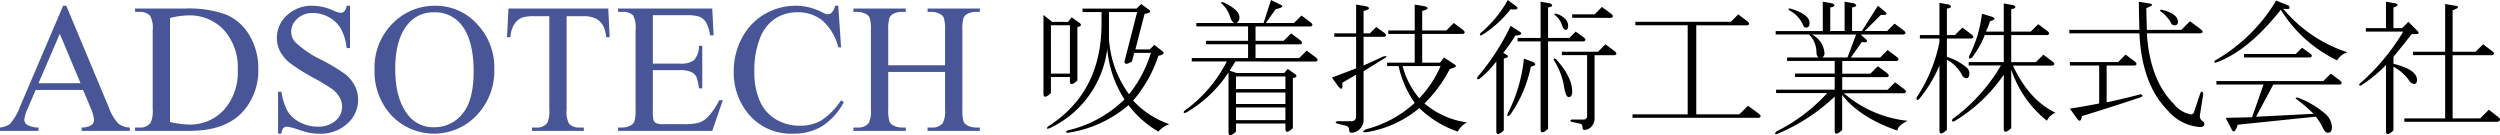 <svg xmlns="http://www.w3.org/2000/svg" xmlns:xlink="http://www.w3.org/1999/xlink" width="370" height="20.01" viewBox="0 0 370 20.01">
  <defs>
    <clipPath id="clip-path">
      <rect id="長方形_4164" data-name="長方形 4164" width="370" height="20.01" fill="none"/>
    </clipPath>
  </defs>
  <g id="グループ_5473" data-name="グループ 5473" transform="translate(0 0)">
    <g id="グループ_5473-2" data-name="グループ 5473" transform="translate(0 0)" clip-path="url(#clip-path)">
      <path id="パス_4456" data-name="パス 4456" d="M12.292,12.828H5.285L4.057,15.682A4.524,4.524,0,0,0,3.6,17.258.914.914,0,0,0,4,17.985a3.439,3.439,0,0,0,1.7.408v.494H0v-.494a3.071,3.071,0,0,0,1.467-.522,8.16,8.16,0,0,0,1.508-2.6L9.342.374h.467l6.3,15.055a6.9,6.9,0,0,0,1.38,2.355,2.816,2.816,0,0,0,1.729.608v.494H12.078v-.494a2.68,2.68,0,0,0,1.462-.36.931.931,0,0,0,.38-.747,5.543,5.543,0,0,0-.533-1.857Zm-.374-.989L8.848,4.524,5.7,11.839Z" transform="translate(0 0.478)" fill="#485596"/>
      <path id="パス_4457" data-name="パス 4457" d="M8.777,18.654V18.16h.681a1.8,1.8,0,0,0,1.629-.734,4.181,4.181,0,0,0,.294-1.975V3.759a3.738,3.738,0,0,0-.374-2.121A1.96,1.96,0,0,0,9.458,1.05H8.777V.556h7.369a16.119,16.119,0,0,1,6.173.92,7.352,7.352,0,0,1,3.4,3.071A9.467,9.467,0,0,1,27.01,9.513a9.062,9.062,0,0,1-2.294,6.312q-2.576,2.829-7.85,2.829Zm5.166-1.308a13.685,13.685,0,0,0,2.843.374,6.75,6.75,0,0,0,5.139-2.175,8.271,8.271,0,0,0,2.041-5.9,8.261,8.261,0,0,0-2.041-5.914A6.9,6.9,0,0,0,16.679,1.57a11.369,11.369,0,0,0-2.736.387Z" transform="translate(11.217 0.71)" fill="#485596"/>
      <path id="パス_4458" data-name="パス 4458" d="M28.813.374v6.26h-.494a7.784,7.784,0,0,0-.861-2.87A4.479,4.479,0,0,0,25.69,2.069a4.909,4.909,0,0,0-2.376-.626,3.235,3.235,0,0,0-2.3.847,2.573,2.573,0,0,0-.907,1.927,2.29,2.29,0,0,0,.574,1.51,14.734,14.734,0,0,0,3.936,2.667,27.774,27.774,0,0,1,3.465,2.089A5.126,5.126,0,0,1,29.514,12.2a4.534,4.534,0,0,1,.5,2.071,4.68,4.68,0,0,1-1.595,3.542,5.772,5.772,0,0,1-4.1,1.49,8.719,8.719,0,0,1-1.481-.121,15.452,15.452,0,0,1-1.715-.487,7.718,7.718,0,0,0-1.649-.421.706.706,0,0,0-.526.2,1.587,1.587,0,0,0-.287.829h-.494V13.094h.494a8.788,8.788,0,0,0,.934,2.916,4.492,4.492,0,0,0,1.8,1.608,5.556,5.556,0,0,0,2.649.642,3.771,3.771,0,0,0,2.638-.882,2.73,2.73,0,0,0,.966-2.082,2.8,2.8,0,0,0-.367-1.349,4,4,0,0,0-1.141-1.269,32.685,32.685,0,0,0-2.843-1.7,27.6,27.6,0,0,1-3.3-2.075A5.556,5.556,0,0,1,18.5,7.194a4.22,4.22,0,0,1-.508-2.055,4.458,4.458,0,0,1,1.494-3.358,5.329,5.329,0,0,1,3.8-1.408,7.639,7.639,0,0,1,3.057.708,3.173,3.173,0,0,0,1.055.333.8.8,0,0,0,.567-.207,1.648,1.648,0,0,0,.353-.834Z" transform="translate(22.988 0.478)" fill="#485596"/>
      <path id="パス_4459" data-name="パス 4459" d="M33.368.374a8.211,8.211,0,0,1,6.109,2.677,9.246,9.246,0,0,1,2.581,6.681,9.5,9.5,0,0,1-2.6,6.848,8.7,8.7,0,0,1-12.577.066,9.525,9.525,0,0,1-2.544-6.875,9.157,9.157,0,0,1,2.939-7.034,8.653,8.653,0,0,1,6.1-2.362m-.251.975a4.779,4.779,0,0,0-3.9,1.8q-1.828,2.242-1.829,6.567,0,4.432,1.893,6.82a4.7,4.7,0,0,0,3.845,1.816,5.246,5.246,0,0,0,4.21-1.989Q39.006,14.377,39,10.092q0-4.644-1.831-6.927a4.922,4.922,0,0,0-4.055-1.816" transform="translate(31.098 0.478)" fill="#485596"/>
      <path id="パス_4460" data-name="パス 4460" d="M47.93.556l.2,4.244h-.508a5.082,5.082,0,0,0-.4-1.6,2.693,2.693,0,0,0-1.1-1.141,3.852,3.852,0,0,0-1.809-.367H41.764V15.518a3.709,3.709,0,0,0,.36,2.082,2.008,2.008,0,0,0,1.563.563h.626v.492H36.638v-.492h.64a1.841,1.841,0,0,0,1.629-.695,4.049,4.049,0,0,0,.294-1.95V1.69H37.025a6.041,6.041,0,0,0-1.8.187,2.48,2.48,0,0,0-1.189.975A3.948,3.948,0,0,0,33.449,4.8h-.508L33.155.556Z" transform="translate(42.097 0.71)" fill="#485596"/>
      <path id="パス_4461" data-name="パス 4461" d="M45.307,1.544V8.7h3.977a3.251,3.251,0,0,0,2.068-.467,3.01,3.01,0,0,0,.775-2.164h.494v6.3h-.494a6.868,6.868,0,0,0-.374-1.695,1.655,1.655,0,0,0-.788-.734,3.98,3.98,0,0,0-1.681-.269H45.307v5.966a5.564,5.564,0,0,0,.107,1.462.842.842,0,0,0,.374.415,2.264,2.264,0,0,0,1.014.153h3.071a8.256,8.256,0,0,0,2.228-.214,3.281,3.281,0,0,0,1.335-.841,10.152,10.152,0,0,0,1.695-2.494h.535L54.1,18.656H40.154v-.494H40.8a2.537,2.537,0,0,0,1.214-.308,1.12,1.12,0,0,0,.581-.64,6.291,6.291,0,0,0,.153-1.749V3.705A3.9,3.9,0,0,0,42.4,1.585a2.062,2.062,0,0,0-1.6-.535h-.642V.555H54.1l.2,3.966h-.519a6.25,6.25,0,0,0-.622-1.964,2.127,2.127,0,0,0-1.007-.813,6.015,6.015,0,0,0-1.882-.2Z" transform="translate(51.315 0.709)" fill="#485596"/>
      <path id="パス_4462" data-name="パス 4462" d="M63.142.374l.415,6.153h-.415a7.755,7.755,0,0,0-2.362-3.977A5.758,5.758,0,0,0,57.1,1.335a6,6,0,0,0-3.257.913,6.052,6.052,0,0,0-2.289,2.918,12.983,12.983,0,0,0-.834,4.977A10.545,10.545,0,0,0,51.5,14.4a5.884,5.884,0,0,0,2.369,2.763,6.819,6.819,0,0,0,3.611.961,6.26,6.26,0,0,0,3.109-.754,10.27,10.27,0,0,0,2.964-3l.412.269a9.489,9.489,0,0,1-3.175,3.535A8.023,8.023,0,0,1,56.481,19.3a8.161,8.161,0,0,1-6.966-3.337,9.545,9.545,0,0,1-1.843-5.848,10.388,10.388,0,0,1,1.214-4.977A8.8,8.8,0,0,1,52.23,1.622,9.041,9.041,0,0,1,56.882.374a8.528,8.528,0,0,1,3.87.961,2.093,2.093,0,0,0,.8.294.875.875,0,0,0,.626-.255,2.068,2.068,0,0,0,.494-1Z" transform="translate(60.923 0.478)" fill="#485596"/>
      <path id="パス_4463" data-name="パス 4463" d="M60.6,8.952h8.408V3.774a6.045,6.045,0,0,0-.173-1.829,1.188,1.188,0,0,0-.56-.574,2.452,2.452,0,0,0-1.214-.321h-.64V.555H74.16v.494h-.64a2.53,2.53,0,0,0-1.214.308A1.125,1.125,0,0,0,71.725,2a6.419,6.419,0,0,0-.155,1.77V15.453a5.945,5.945,0,0,0,.175,1.813,1.2,1.2,0,0,0,.547.574,2.522,2.522,0,0,0,1.228.321h.64v.494H66.42v-.494h.64a1.921,1.921,0,0,0,1.615-.654,3.918,3.918,0,0,0,.333-2.055V9.94H60.6v5.513a5.969,5.969,0,0,0,.173,1.813,1.188,1.188,0,0,0,.56.574,2.452,2.452,0,0,0,1.214.321H63.2v.494H55.447v-.494h.642a1.93,1.93,0,0,0,1.626-.654,4.055,4.055,0,0,0,.321-2.055V3.774a6.045,6.045,0,0,0-.173-1.829,1.2,1.2,0,0,0-.547-.574,2.528,2.528,0,0,0-1.228-.321h-.642V.555H63.2v.494h-.656a2.537,2.537,0,0,0-1.214.308A1.161,1.161,0,0,0,60.759,2a6.184,6.184,0,0,0-.159,1.77Z" transform="translate(70.859 0.709)" fill="#485596"/>
      <path id="パス_4464" data-name="パス 4464" d="M67.794,13.53V1.878L69.07,2.9h2.38l.513-.679,1.189.85c.342.285.226.483-.339.6v7.909c-.74.681-1.107.711-1.107.087v-.6H68.9v2.383q-1.1,1.018-1.1.084m8.59-12.078H73.578V.942h7.993l.681-.681,1.276.936q.256.427-.765.51L81.4,6.981h2.125l.681-.681L85.485,7.32c.226.285,0,.483-.681.6a19.562,19.562,0,0,1-3.74,6.633,13.057,13.057,0,0,0,5.355,3.488,3.79,3.79,0,0,0-1.615,1.1,14.774,14.774,0,0,1-4.422-3.914,17.676,17.676,0,0,1-8.932,4.084q-.595,0-.084-.339a17.694,17.694,0,0,0,8.419-4.595,16.339,16.339,0,0,1-2.551-7.485,14.974,14.974,0,0,1-8.5,11.738q-.683.256-.257-.255,7.914-5.016,7.911-15.224Zm-7.485,9.1h2.806V3.407H68.9ZM83.7,7.491H81.232l-.339,1.276q-1.107.68-1.107,0l1.872-7.315H77.489V5.279a15.26,15.26,0,0,0,2.977,8.335A18.688,18.688,0,0,0,83.7,7.491" transform="translate(86.638 0.333)"/>
      <path id="パス_4465" data-name="パス 4465" d="M84.56,9.1l-.85,1.36,1.021.342h7.057l.513-.6,1.1.765c.342.285.226.483-.339.6v7.4q-1.107,1.022-1.1.087v-.768H84.646v1.191q-1.107,1.022-1.107.084V10.718a18.525,18.525,0,0,1-6.294,5.952q-.513.171-.255-.255A20.326,20.326,0,0,0,83.284,9.1H78.1V8.59h8.335V6.549H80.22v-.51h6.212V3.911H78.776V3.4h5.613a1.377,1.377,0,0,1-.595-.85A4.453,4.453,0,0,0,82.6.595c-.285-.226-.226-.312.169-.255q2.385,1.107,2.383,2.212a.914.914,0,0,1-.424.85h4l1.1-3.4L91.2.679q.847.342-.681.681L89.068,3.4h4.166l1.107-1.1L95.7,3.317q.513.427,0,.595H87.537V6.039H91.7l1.107-1.1,1.36,1.018q.513.427,0,.6H87.537V8.59H94l1.107-1.1,1.36,1.021q.513.424,0,.595Zm7.4,2.212H84.646v1.87h7.315Zm0,2.38H84.646v1.7h7.315Zm0,2.212H84.646v1.872h7.315Z" transform="translate(98.281 0)"/>
      <path id="パス_4466" data-name="パス 4466" d="M87.388,12.291l-.85-1.189L90.112,9.74V5.063H86.88v-.51h3.232V.3l1.529.257c.624.226.481.453-.424.681V4.553h.934l.936-.936,1.191.85q.509.427,0,.6H91.217V9.314l2.977-1.36c.508-.057.565.03.169.255l-3.146,1.957v7.059a1.909,1.909,0,0,1-.6,1.531,1.842,1.842,0,0,1-1.189.51c-.228,0-.342-.141-.342-.426a.6.6,0,0,0-.424-.595L87.3,17.9c-.285-.112-.285-.226,0-.339h2.043a.677.677,0,0,0,.765-.765V10.676l-2.043,1.191q.171,1.531-.681.424m12.843,2.638a12.346,12.346,0,0,0,6.3,2.806,3.13,3.13,0,0,0-1.362,1.36,15.168,15.168,0,0,1-5.7-3.485,15.947,15.947,0,0,1-7.825,3.57q-.936.085-.084-.424a16.745,16.745,0,0,0,7.23-3.914A14.952,14.952,0,0,1,96.4,9.4H94.7V8.89h4.084V4.638H94.873v-.51h3.914V.3l1.531.257q.933.338-.424.681V4.127h3.57l1.1-1.107,1.362,1.021q.509.427,0,.6H99.894V8.89h2.636l.595-.765,1.531,1.021c.453.226.226.453-.679.681a19.923,19.923,0,0,1-3.745,5.1M97,9.4a11.906,11.906,0,0,0,2.465,4.763A16.189,16.189,0,0,0,102.614,9.4Z" transform="translate(110.592 0.381)"/>
      <path id="パス_4467" data-name="パス 4467" d="M98.813,19.39V9.1a14.921,14.921,0,0,1-2.467,2.551q-.6.256-.255-.339a34.759,34.759,0,0,0,4.85-7.485l1.447.936c.285.285.025.453-.765.51a23.973,23.973,0,0,1-1.786,2.551l.424.255c.453.226.339.426-.339.595V19.306c-.74.681-1.107.708-1.107.084m-2.3-14.542a16.815,16.815,0,0,0,4-4.847l1.36,1.021q.342.509-.934.339a16.619,16.619,0,0,1-4.253,3.827q-.513.171-.171-.339M102.9,8.674l1.362.51c.51.285.4.51-.339.681a18.992,18.992,0,0,1-3.064,7.144q-.595.427-.339-.255a22.771,22.771,0,0,0,2.38-8.08m3.574-3.062h3.146l.936-.936,1.189.852c.342.285.342.481,0,.595h-5.271v12.93c-.74.679-1.107.706-1.107.084V6.123h-3.4v-.51h3.4V.255l1.446.255q.68.424-.339.595Zm3.574,7.909c0,.567-.173.852-.515.852-.285,0-.508-.483-.679-1.447A10.241,10.241,0,0,0,107.4,9.014q-.253-.509.255-.255c1.585,1.759,2.385,3.346,2.385,4.763m-2.3-11.481a3.172,3.172,0,0,1,1.278.765,1.4,1.4,0,0,1,.424,1.021c0,.4-.114.595-.339.595s-.426-.255-.595-.765a3.124,3.124,0,0,0-.934-1.36q-.427-.342.166-.255m5.615,6.123v9.271a1.831,1.831,0,0,1-.513,1.36,1.382,1.382,0,0,1-1.018.426c-.171,0-.255-.141-.255-.426a.474.474,0,0,0-.426-.51l-1.191-.255c-.228-.114-.228-.226,0-.339h1.7a.527.527,0,0,0,.6-.595V8.164H108.51v-.51h5.358l1.1-1.1,1.362,1.021c.339.285.339.481,0,.595Zm-3.314-5.529v-.51h3.314l1.1-1.1,1.362,1.021q.509.427,0,.595Z" transform="translate(122.641 0)"/>
      <path id="パス_4468" data-name="パス 4468" d="M106.065,15.733h8.166V2.548h-7.741v-.51H120.61l1.1-1.1,1.362,1.021q.509.427,0,.595h-7.57V15.733h6.378l1.276-1.276,1.617,1.189q.509.427,0,.6H106.065Z" transform="translate(135.547 1.192)"/>
      <path id="パス_4469" data-name="パス 4469" d="M117.093,8.363h4.677c-.226-.114-.339-.4-.339-.852a3.711,3.711,0,0,0-1.1-2.551h-4.932v-.51h6.973V.112l1.447.255q.68.427-.342.595V4.449H125.6V.112l1.447.255q.68.427-.342.595V4.449h1.447l2.38-3.743,1.021.852q.683.595-.592.51l-2.383,2.38h3.317l1.1-1.1,1.362,1.021q.509.427,0,.595h-6.381l.852.765c.226.342,0,.456-.681.342l-1.617,2.3h4.34l1.1-1.107,1.362,1.021q.509.427,0,.6h-8.08v1.87h4.166l1.1-1.1,1.362,1.021q.509.427,0,.595h-6.633v1.872h6.718l1.1-1.107,1.362,1.021q.509.427,0,.6h-8.93a17.129,17.129,0,0,0,9.44,4.082c-.964.453-1.476.936-1.531,1.447q-5.614-1.958-8.164-5.273v5.187c-.74.681-1.107.708-1.107.087V14.147a27.771,27.771,0,0,1-8.506,5.529c-.339.112-.4,0-.169-.342a25.823,25.823,0,0,0,7.57-5.7h-7.57v-.51h8.674V11.254h-5.868v-.51h5.868V8.873h-7.059Zm.339-6.975c-.228-.226-.169-.31.171-.255q2.809.851,2.809,2.125c0,.456-.171.681-.513.681-.228,0-.4-.171-.51-.51a4.441,4.441,0,0,0-1.957-2.041m4.85,6.975h3.743l1.276-3.4h-6.551a3.325,3.325,0,0,1,1.872,2.722.688.688,0,0,1-.339.681" transform="translate(147.401 0.143)"/>
      <path id="パス_4470" data-name="パス 4470" d="M127.916,5.46h-2.893V4.95h2.893V.187l1.444.255c.453.285.339.481-.339.595V4.95h1.189l1.107-1.107,1.36,1.021q.513.427,0,.6H129.02V8.18A8.331,8.331,0,0,1,132,9.8a1.168,1.168,0,0,1,.339.85c0,.456-.143.681-.426.681a.763.763,0,0,1-.679-.51,5.226,5.226,0,0,0-2.212-2.212V18.982q-1.107,1.022-1.1.087V9.458a20.172,20.172,0,0,1-2.98,4.932q-.427.427-.426-.171a22.786,22.786,0,0,0,3.406-8.248Zm15.9,12.162a16.215,16.215,0,0,1-5.271-7.57v8.674c-.74.681-1.107.708-1.107.087v-8a23.308,23.308,0,0,1-7.315,6.889c-.339.114-.426,0-.255-.339a25.931,25.931,0,0,0,7.146-7.909h-4.765V8.946h5.189v-4h-2.806a13.8,13.8,0,0,1-1.872,3.317c-.4.285-.54.2-.424-.255a18.151,18.151,0,0,0,1.87-6.21l1.447.426q.933.342-.255.681a9.421,9.421,0,0,1-.6,1.529h2.638V.271l1.446.255c.451.285.339.483-.339.595V4.438h2.891l1.1-1.1L143.9,4.353q.509.427,0,.6h-5.358v4H142.2l1.1-1.1,1.362,1.021q.509.427,0,.6H138.8q2.382,5.1,6.3,6.973a2.343,2.343,0,0,0-1.278,1.191" transform="translate(159.119 0.239)"/>
      <path id="パス_4471" data-name="パス 4471" d="M145.924,4.79q.424,6.889,4,10.46a4.188,4.188,0,0,0,2.467,1.533.455.455,0,0,0,.51-.342l.936-2.806q.338-.509.426.171l-.51,3.232a.962.962,0,0,0,.424.763.5.5,0,0,1,.257.426c0,.285-.23.426-.681.426a6.8,6.8,0,0,1-4.679-2.38q-3.912-3.912-4.253-11.483H134.443V4.28h10.376q-.085-3.144-.084-4.169l1.531.257q1.022.167-.426.679c0,.339.027,1.419.084,3.232h5.1L152.3,3,153.92,4.2q.513.424,0,.595ZM139.972,15q2.467-.513,5.018-1.191c.339.114.367.255.084.426q-4.336,1.445-8.759,2.806c-.116.736-.342.877-.681.426l-1.107-1.533q2.211-.338,4.34-.765V9.553h-4.34v-.51h7.144l1.107-1.107,1.36,1.023c.342.282.342.483,0,.595h-4.166ZM150.519,3.088a.452.452,0,0,1-.513.51c-.285,0-.483-.171-.592-.51a5.319,5.319,0,0,0-1.446-1.531c-.171-.171-.116-.255.169-.255,1.585.4,2.383.993,2.383,1.786" transform="translate(171.813 0.142)"/>
      <path id="パス_4472" data-name="パス 4472" d="M153.029.037,154.9.8q.424.683-.85.426a20.58,20.58,0,0,0,9.526,6.465,2.714,2.714,0,0,0-1.531,1.191A19.973,19.973,0,0,1,153.71,1.4q-4.849,6.123-9.613,7.825c-.285,0-.312-.114-.084-.339A24.986,24.986,0,0,0,153.029.037m5.529,16.757a23.093,23.093,0,0,0-2.467-2.125q-.427-.338.171-.257a13.352,13.352,0,0,1,3.825,2.212,2.859,2.859,0,0,1,1.194,2.128c0,.565-.2.85-.6.85q-.427,0-.765-.765A8.651,8.651,0,0,0,158.9,17.22l-11.568,1.189q-.513,1.616-.934.6l-.852-1.615,3.911-.087,1.7-4.847h-6.975v-.51H160l1.107-1.1,1.36,1.018q.513.427,0,.6H152.6l-2.551,4.763ZM148.265,7.948h7.654l.936-.936,1.191.85q.509.427,0,.6h-9.782Z" transform="translate(183.848 0.047)"/>
      <path id="パス_4473" data-name="パス 4473" d="M158.35,8.277V9.3q3.489.851,3.488,2.383c0,.4-.144.595-.426.595a.92.92,0,0,1-.681-.426,6.781,6.781,0,0,0-2.38-2.125v9.44q-1.107,1.022-1.1.084V9.469A19.423,19.423,0,0,1,153.5,12.53c-.226,0-.285-.087-.169-.255A31.963,31.963,0,0,0,159.8,4.535h-5.531v-.51h2.98V.111l1.446.257c.451.169.339.369-.342.595V4.025h1.276l.936-.936,1.362,1.362c.337.4.055.54-.852.424q-1.192,1.531-2.722,3.4m12.843,9.1,1.278-1.276L174,17.294q.338.424-.255.595H159.965v-.51h6.041V8.022h-4.763v-.51h4.763V.453l1.531.255q.933.171-.426.679V7.512h3.4l1.107-1.1,1.36,1.018q.513.427,0,.6h-5.868v9.356Z" transform="translate(195.877 0.142)"/>
    </g>
  </g>
</svg>
